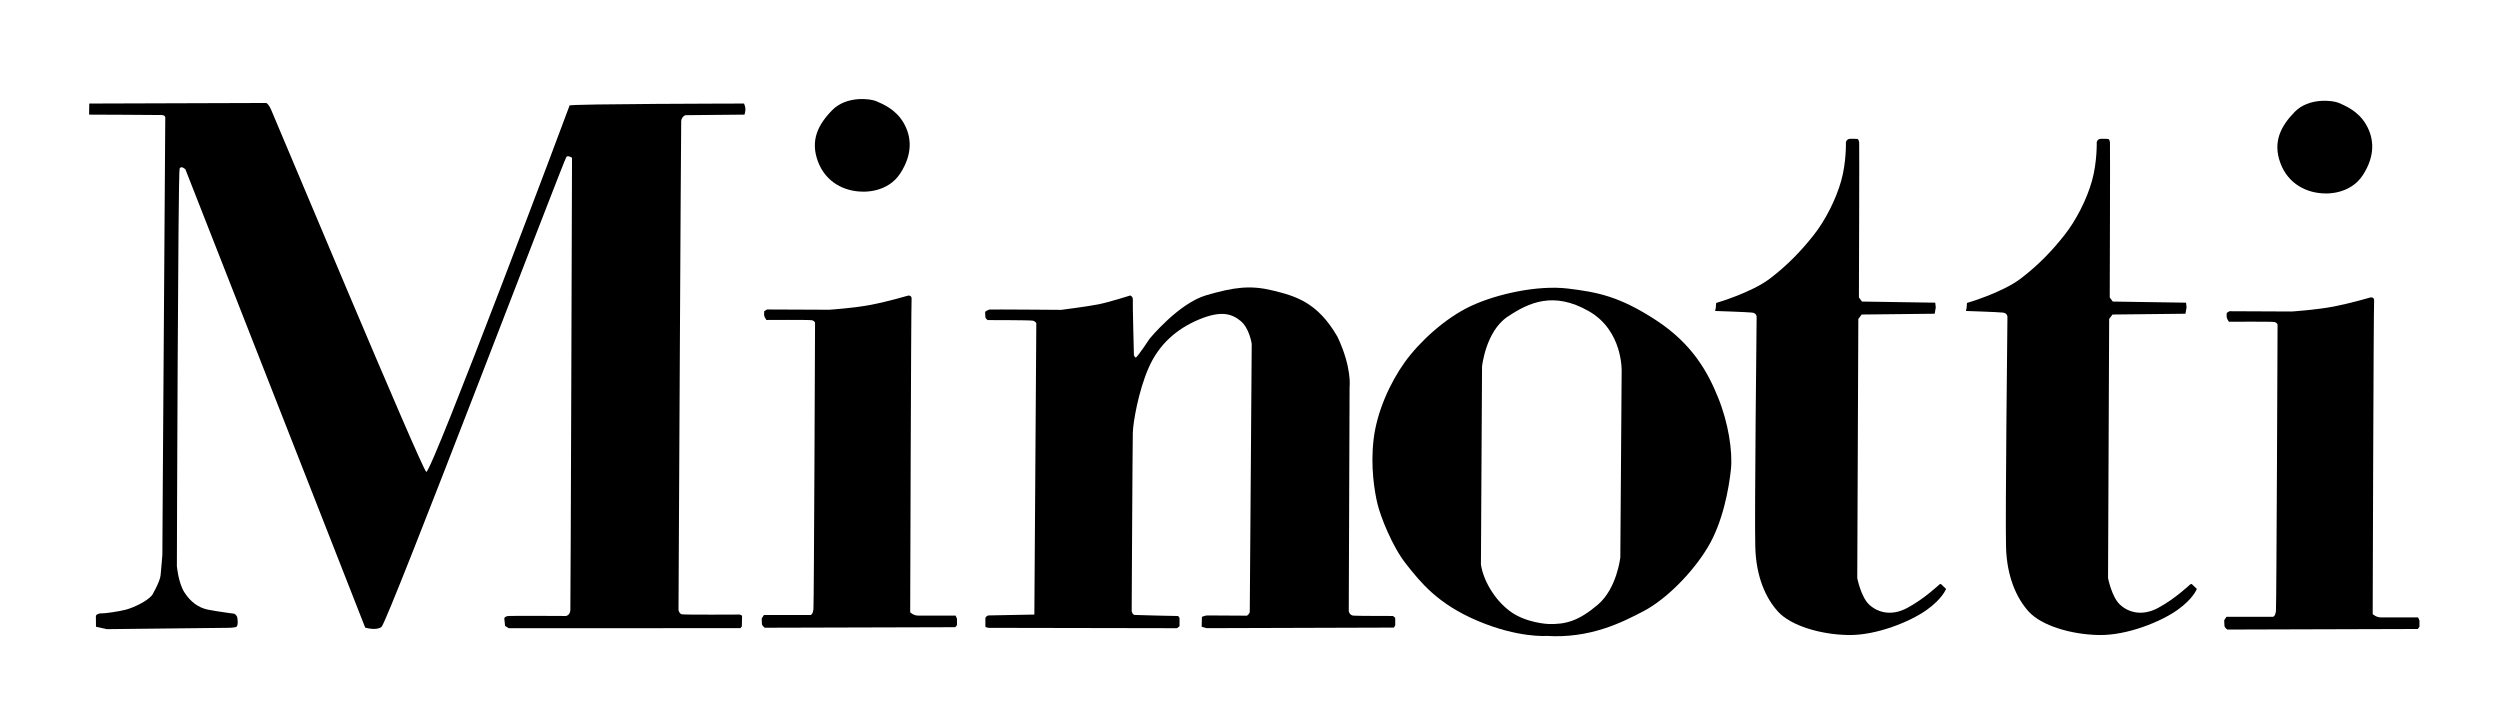 <?xml version="1.0" encoding="utf-8"?>
<!-- Generator: Adobe Illustrator 16.0.0, SVG Export Plug-In . SVG Version: 6.00 Build 0)  -->
<!DOCTYPE svg PUBLIC "-//W3C//DTD SVG 1.1//EN" "http://www.w3.org/Graphics/SVG/1.1/DTD/svg11.dtd">
<svg version="1.1" id="レイヤー_1" xmlns="http://www.w3.org/2000/svg" xmlns:xlink="http://www.w3.org/1999/xlink" x="0px"
	 y="0px" width="196.292px" height="55.556px" viewBox="0 0 196.292 55.556" enable-background="new 0 0 196.292 55.556"
	 xml:space="preserve">
<g>
	<path d="M59.98,48.29h3.629c0,0,0.215,0.025,0.261-0.478c0.041-0.501,0.125-22.473,0.125-22.473s-0.042-0.154-0.258-0.196
		c-0.215-0.042-3.56-0.02-3.56-0.02s-0.153-0.219-0.17-0.325c-0.027-0.111,0-0.368,0-0.368l0.215-0.131l4.884,0.021
		c0,0,1.951-0.128,3.3-0.391c1.346-0.261,2.89-0.717,2.89-0.717s0.319-0.066,0.278,0.302c-0.042,0.371-0.109,24.562-0.109,24.562
		s0.26,0.257,0.61,0.257c0.349,0,2.952,0,2.952,0l0.111,0.239v0.507l-0.13,0.167l-14.962,0.042c0,0-0.192-0.151-0.219-0.262
		c-0.017-0.107-0.017-0.477-0.017-0.477L59.98,48.29z"/>
	<path d="M67.774,15.047c0,0,1.911,0.111,2.91-1.43c1-1.54,0.89-2.891,0.261-3.976c-0.633-1.084-1.649-1.475-2.128-1.69
		c-0.477-0.218-2.366-0.436-3.471,0.694c-1.108,1.128-1.738,2.366-1.131,4.016C64.822,14.311,66.297,15.047,67.774,15.047z"/>
	<path d="M182.608,15.188c0,0,1.907,0.108,2.912-1.433c0.997-1.542,0.888-2.89,0.258-3.973c-0.63-1.086-1.648-1.476-2.128-1.696
		c-0.477-0.216-2.37-0.436-3.473,0.695c-1.105,1.131-1.737,2.368-1.13,4.017C179.655,14.449,181.133,15.188,182.608,15.188z"/>
	<path d="M152.799,46.239c0,0-0.287,0.781-1.543,1.666c-1.261,0.892-3.907,1.996-6.141,1.955c-2.24-0.04-4.523-0.758-5.496-1.822
		c-0.981-1.064-1.739-2.763-1.799-5.081c-0.069-2.323,0.105-18.065,0.105-18.065s0.018-0.304-0.351-0.348s-2.909-0.128-2.909-0.128
		s0.065-0.242,0.065-0.391c0-0.151,0.022-0.239,0.022-0.239s2.756-0.801,4.216-1.912c1.45-1.104,2.516-2.255,3.43-3.407
		c0.911-1.148,1.756-2.802,2.169-4.279c0.414-1.479,0.368-3.039,0.368-3.039s0.046-0.151,0.179-0.218
		c0.124-0.066,0.731-0.021,0.731-0.021s0.111,0.043,0.132,0.282c0.021,0.238-0.021,12.16-0.021,12.16l0.238,0.325l5.754,0.088
		l0.042,0.368l-0.083,0.5l-5.733,0.063l-0.264,0.348l-0.084,20.345c0,0,0.284,1.45,0.913,2.061c0.632,0.605,1.716,0.98,3.015,0.281
		c1.306-0.69,2.521-1.842,2.521-1.842l0.107-0.046L152.799,46.239z"/>
	<path d="M172.49,46.239c0,0-0.284,0.781-1.544,1.666c-1.261,0.892-3.907,1.996-6.144,1.955c-2.238-0.04-4.518-0.758-5.498-1.822
		c-0.975-1.064-1.733-2.763-1.797-5.081c-0.065-2.323,0.11-18.065,0.11-18.065s0.02-0.304-0.353-0.348
		c-0.367-0.043-2.905-0.128-2.905-0.128s0.065-0.242,0.065-0.391c0-0.151,0.021-0.239,0.021-0.239s2.757-0.801,4.213-1.912
		c1.453-1.104,2.517-2.255,3.43-3.407c0.91-1.148,1.76-2.802,2.171-4.279c0.412-1.479,0.37-3.039,0.37-3.039
		s0.042-0.151,0.173-0.218c0.129-0.066,0.737-0.021,0.737-0.021s0.111,0.043,0.129,0.282c0.022,0.238-0.018,12.16-0.018,12.16
		l0.237,0.325l5.755,0.088l0.04,0.368l-0.086,0.5l-5.732,0.063l-0.259,0.348l-0.088,20.345c0,0,0.282,1.45,0.913,2.061
		c0.631,0.605,1.716,0.98,3.018,0.281c1.301-0.69,2.516-1.842,2.516-1.842l0.112-0.046L172.49,46.239z"/>
	<path d="M121.554,48.993c0,0-1.758-0.07-3.02-1.02c-1.258-0.953-2.083-2.475-2.256-3.65l0.087-15.544c0,0,0.284-2.756,1.998-3.906
		c1.705-1.146,3.63-2,6.358-0.457c2.737,1.541,2.606,4.755,2.606,4.755l-0.105,14.59c0,0-0.262,2.453-1.782,3.732
		C123.92,48.779,122.899,49.037,121.554,48.993z M129.067,47.974c1.734-0.912,3.781-2.955,4.992-4.953
		c1.218-1.993,1.69-4.688,1.845-6.143c0.155-1.453-0.213-3.717-0.998-5.647c-0.779-1.931-1.973-4.187-4.862-6.079
		c-2.888-1.886-4.603-2.213-6.944-2.496c-2.346-0.283-5.563,0.416-7.603,1.369c-2.04,0.955-4.056,2.819-5.21,4.427
		c-1.148,1.607-2.174,3.867-2.432,6.015c-0.262,2.147,0.064,4.125,0.303,5.106c0.237,0.979,1.152,3.342,2.259,4.729
		c1.108,1.392,2.435,3.11,5.626,4.455c3.189,1.345,5.383,1.172,5.383,1.172C124.83,50.146,127.329,48.89,129.067,47.974z"/>
	<path d="M77.635,48.321l3.579-0.068l0.154-22.86c0,0-0.042-0.176-0.305-0.218c-0.264-0.043-3.516-0.043-3.516-0.043
		s-0.152-0.106-0.177-0.216c-0.018-0.109-0.018-0.436-0.018-0.436s0.195-0.151,0.345-0.174c0.153-0.021,5.625,0.023,5.625,0.023
		s2.061-0.261,2.93-0.435c0.872-0.176,2.498-0.695,2.498-0.695s0.215,0.091,0.196,0.325c-0.024,0.242,0.085,4.344,0.085,4.344
		s0.043,0.198,0.153,0.198c0.108,0,1.087-1.48,1.087-1.48s2.281-2.779,4.449-3.408c2.17-0.625,3.43-0.804,5.21-0.37
		c1.78,0.435,3.515,0.911,5.081,3.629c1.151,2.428,0.954,3.926,0.954,3.926l-0.064,17.611c0,0,0.043,0.348,0.388,0.365
		c0.35,0.025,3.085,0.025,3.085,0.025l0.175,0.151v0.587l-0.105,0.174l-14.701,0.045L94.35,49.21l0.021-0.779
		c0,0,0.283-0.109,0.409-0.109c0.135,0,3.132,0.018,3.132,0.018s0.216-0.149,0.216-0.325c0-0.172,0.153-21.015,0.153-21.015
		s-0.175-1.234-0.874-1.802c-0.693-0.562-1.516-0.844-3.277-0.108c-1.755,0.737-3.144,1.955-3.947,3.799
		c-0.805,1.841-1.219,4.298-1.238,5.082c-0.024,0.781-0.089,14.005-0.089,14.005s0.043,0.279,0.237,0.307
		c0.199,0.021,3.412,0.084,3.412,0.084l0.108,0.151v0.651l-0.195,0.154l-14.765-0.027c0,0-0.284-0.018-0.284-0.108
		c0-0.083,0-0.67,0-0.67S77.437,48.339,77.635,48.321z"/>
	<path d="M174.814,48.431h3.626c0,0,0.215,0.019,0.26-0.475c0.045-0.506,0.127-22.476,0.127-22.476s-0.039-0.153-0.257-0.197
		c-0.217-0.043-3.561-0.019-3.561-0.019s-0.149-0.219-0.17-0.328c-0.025-0.109,0-0.369,0-0.369l0.213-0.131l4.887,0.022
		c0,0,1.951-0.13,3.3-0.391c1.342-0.261,2.888-0.714,2.888-0.714s0.323-0.063,0.281,0.302c-0.045,0.371-0.112,24.556-0.112,24.556
		s0.267,0.263,0.615,0.263c0.347,0,2.946,0,2.946,0l0.111,0.24v0.497l-0.129,0.175l-14.962,0.044c0,0-0.194-0.152-0.216-0.262
		c-0.02-0.105-0.02-0.478-0.02-0.478L174.814,48.431z"/>
	<path d="M8.391,49.399L7.536,49.21c0,0-0.007-0.761-0.007-0.846c0-0.084,0.192-0.217,0.429-0.204
		c0.24,0.014,1.391-0.146,1.942-0.295c0.556-0.153,1.612-0.62,2.045-1.137c0,0,0.605-1.035,0.662-1.544
		c0.054-0.507,0.141-1.622,0.141-1.622l0.033-5.532l0.195-28.823c0,0-0.021-0.163-0.271-0.175C12.453,9.021,6.994,9,6.994,9
		L7.01,8.13c0,0,13.75-0.044,13.86-0.044c0.108,0,0.25,0.164,0.41,0.511c0.164,0.348,11.918,28.456,12.193,28.456
		c0.478-0.063,11.221-28.64,11.248-28.77c0.017-0.13,13.7-0.153,13.7-0.153s0.108,0.263,0.108,0.433C58.529,8.738,58.458,9,58.458,9
		l-4.642,0.044c0,0-0.306,0.104-0.33,0.478c-0.02,0.37-0.212,38.383-0.212,38.383s0.063,0.284,0.264,0.328
		c0.19,0.047,4.553,0.02,4.553,0.02l0.174,0.086l-0.018,0.847l-0.112,0.136H39.94l-0.283-0.177l-0.062-0.588
		c0,0,0.021-0.169,0.345-0.192c0.326-0.025,4.497,0,4.497,0s0.328-0.043,0.346-0.477c0.022-0.438,0.13-35.5,0.13-35.5
		s-0.281-0.196-0.434-0.085c-0.154,0.104-14.049,36.586-14.528,36.924c-0.43,0.315-1.277,0.049-1.277,0.049L14.559,13.299
		c0,0-0.322-0.328-0.456-0.066c-0.127,0.26-0.215,31.219-0.215,31.219s0.109,1.287,0.584,2.048c0.481,0.759,1.109,1.213,1.847,1.366
		c0.737,0.148,2.087,0.324,2.087,0.324s0.168,0.111,0.21,0.241c0.045,0.126,0.112,0.736-0.083,0.797
		c-0.196,0.066-0.584,0.066-0.584,0.066L8.391,49.399z"/>
</g>
</svg>
